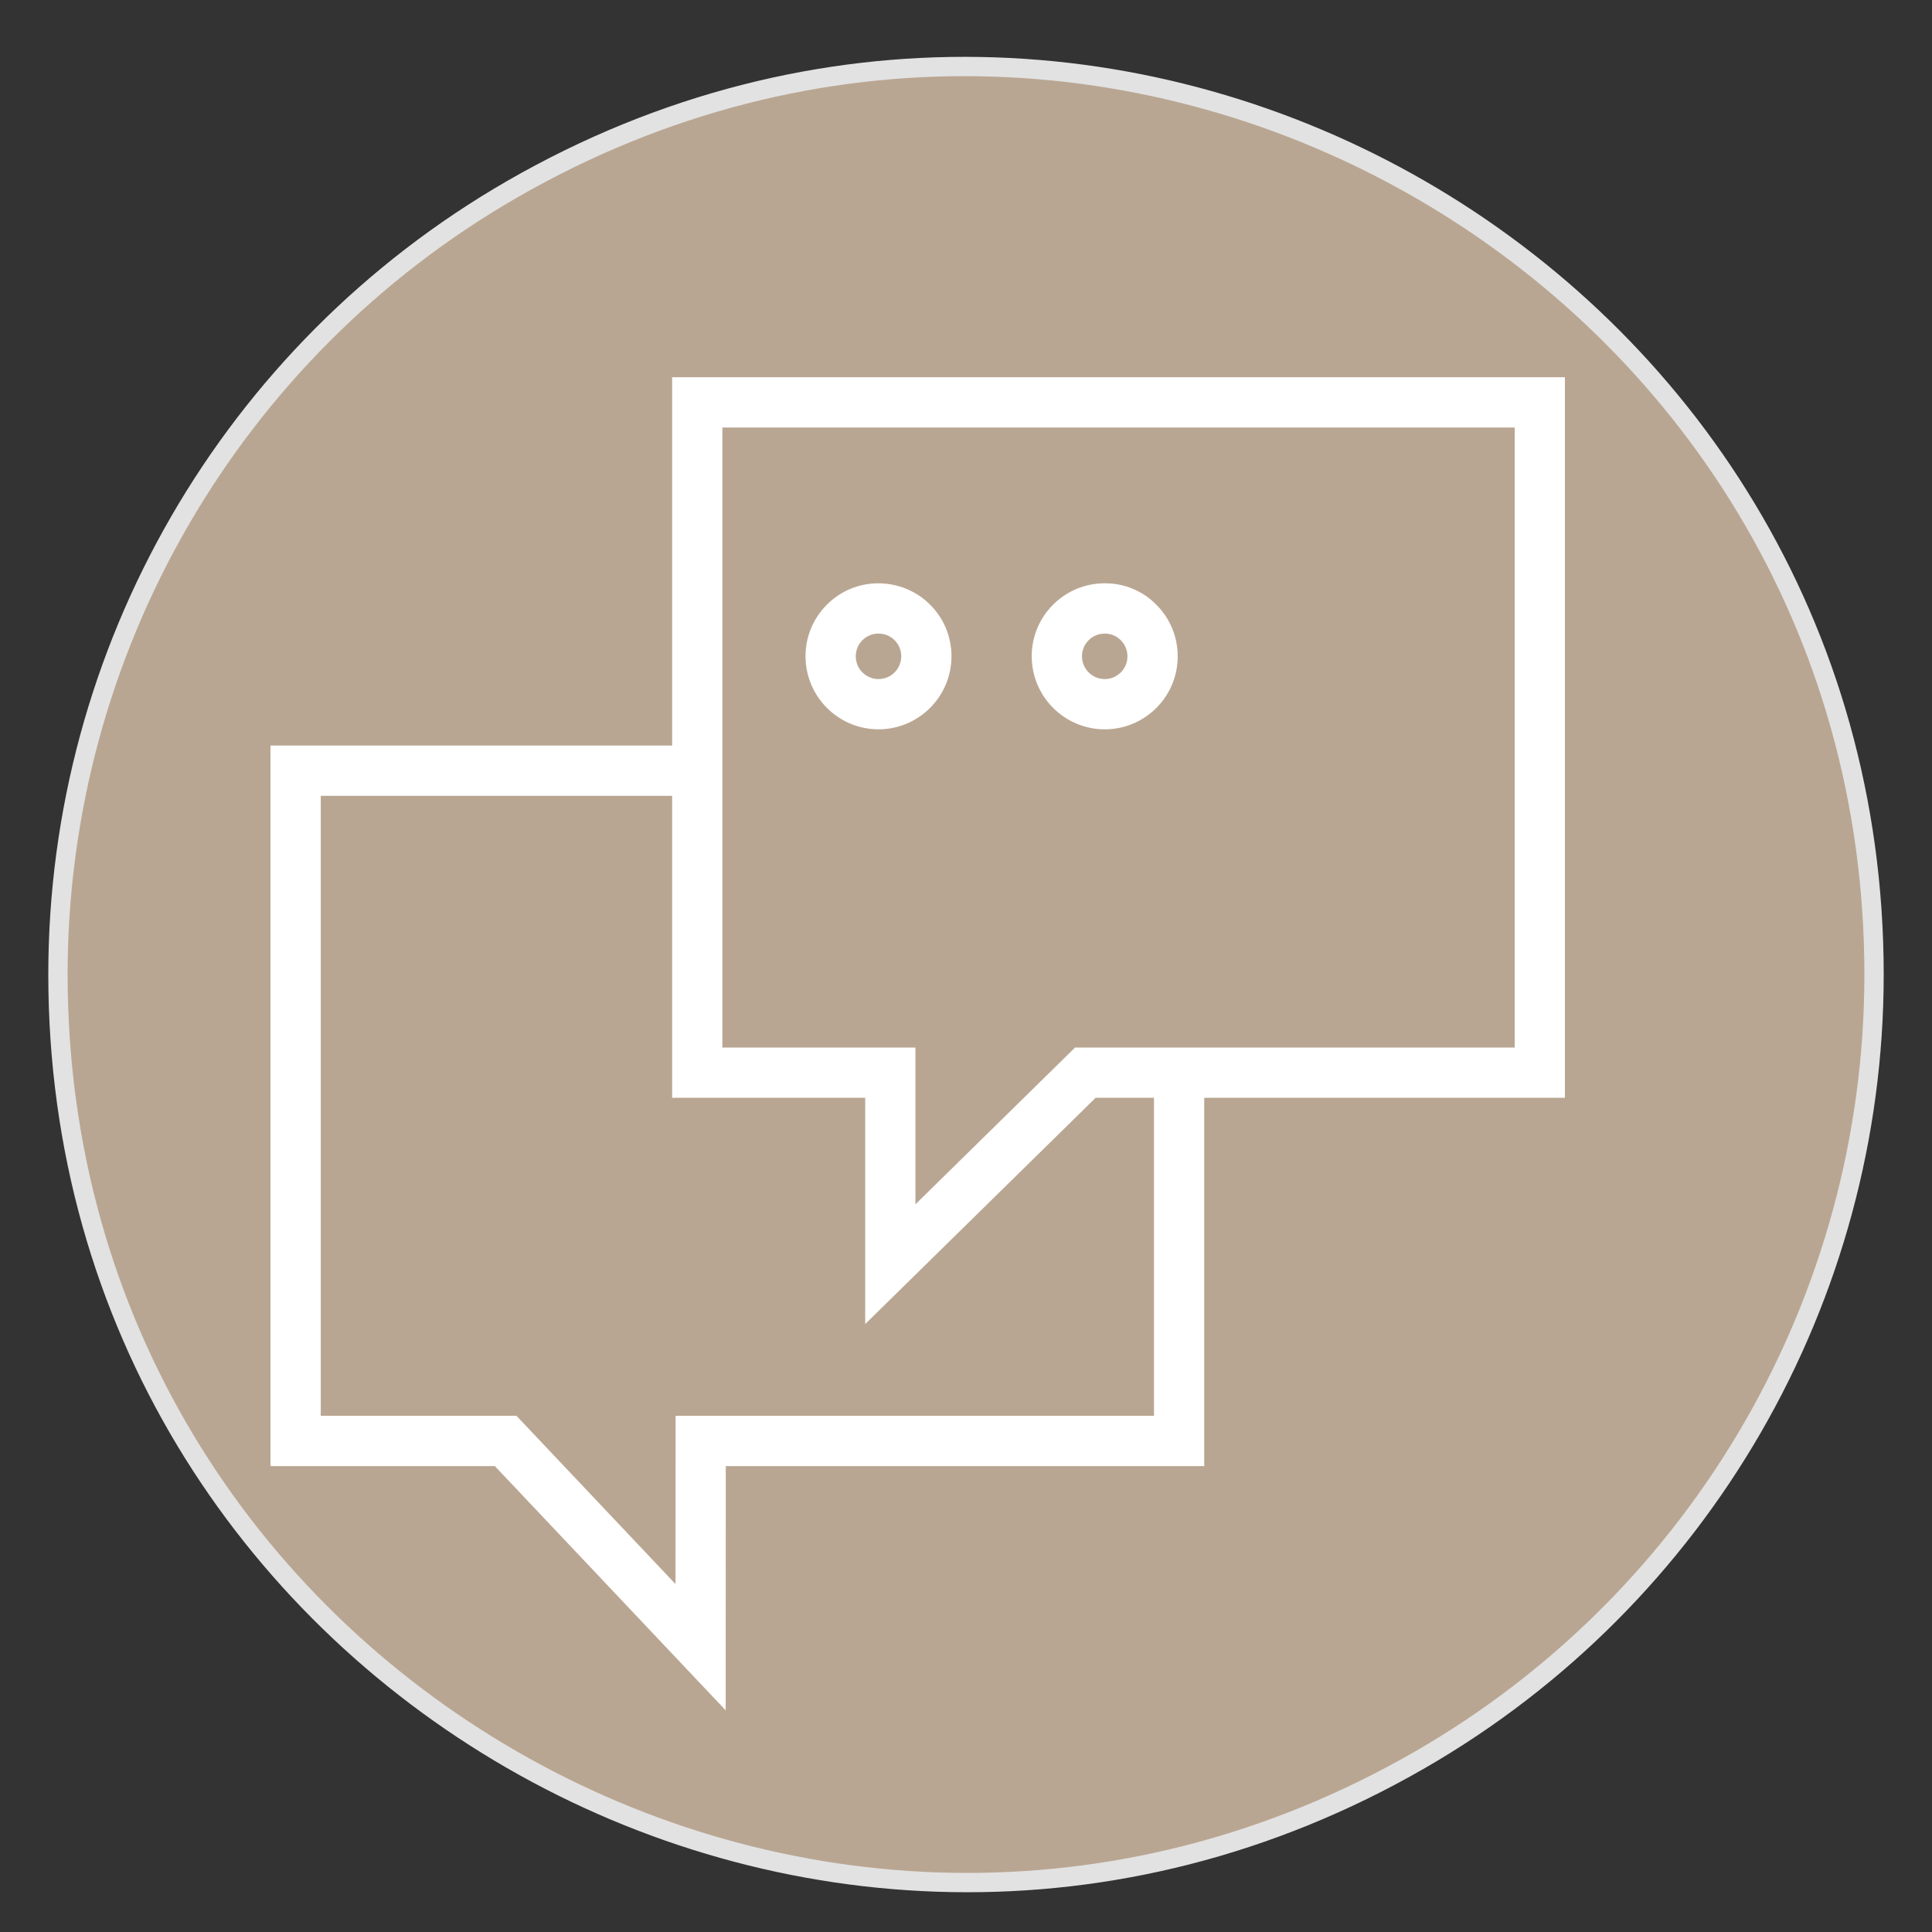 <?xml version="1.0" encoding="UTF-8"?> <svg xmlns="http://www.w3.org/2000/svg" viewBox="0 0 100.00 100.00" data-guides="{&quot;vertical&quot;:[],&quot;horizontal&quot;:[]}"><rect x="0" y="0" width="100.00" height="100.00" fill="#333333" stroke="none"/><path fill="#b9a692" stroke="#e2e2e2" fill-opacity="1" stroke-width="1" stroke-opacity="1" color="rgb(51, 51, 51)" title="Ellipse 2" cx="6004.65" cy="5001.62" rx="47.65" ry="47.65" id="tSvg1272487a6b9" d="M3 50.442C3 86.569 42.167 109.148 73.5 91.085C88.042 82.701 97 67.209 97 50.442C97 14.316 57.833 -8.264 26.5 9.8C11.958 18.183 3 33.676 3 50.442Z"></path><path fill="#ffffff" stroke="none" fill-opacity="1" stroke-width="1" stroke-opacity="1" color="rgb(51, 51, 51)" fill-rule="evenodd" id="tSvg12857f0cd4a" title="Path 7" d="M81 19.526C65.597 19.526 50.193 19.526 34.789 19.526C34.789 25.881 34.789 32.235 34.789 38.589C27.86 38.589 20.93 38.589 14 38.589C14 51.021 14 63.452 14 75.884C17.871 75.884 21.741 75.884 25.612 75.884C29.595 80.098 33.578 84.312 37.561 88.526C37.563 84.312 37.565 80.098 37.567 75.884C45.821 75.884 54.075 75.884 62.33 75.884C62.33 69.53 62.33 63.176 62.33 56.822C68.553 56.822 74.777 56.822 81 56.822C81 44.39 81 31.958 81 19.526ZM59.73 73.283C51.476 73.283 43.222 73.283 34.969 73.283C34.967 76.186 34.966 79.089 34.965 81.992C32.221 79.089 29.477 76.186 26.733 73.283C23.356 73.283 19.979 73.283 16.602 73.283C16.602 62.586 16.602 51.889 16.602 41.192C22.664 41.192 28.727 41.192 34.79 41.192C34.79 46.402 34.79 51.612 34.79 56.822C38.121 56.822 41.452 56.822 44.783 56.822C44.783 60.726 44.783 64.629 44.783 68.533C48.758 64.629 52.734 60.726 56.709 56.822C57.716 56.822 58.723 56.822 59.73 56.822C59.73 62.309 59.73 67.796 59.73 73.283ZM78.4 54.221C70.815 54.221 63.23 54.221 55.645 54.221C52.891 56.925 50.137 59.629 47.383 62.334C47.383 59.629 47.383 56.925 47.383 54.221C44.052 54.221 40.721 54.221 37.39 54.221C37.39 43.523 37.39 32.826 37.39 22.128C51.06 22.128 64.73 22.128 78.4 22.128C78.4 32.826 78.4 43.523 78.4 54.221Z"></path><path fill="#ffffff" stroke="none" fill-opacity="1" stroke-width="1" stroke-opacity="1" color="rgb(51, 51, 51)" fill-rule="evenodd" id="tSvg1017d8c0e36" title="Path 8" d="M45.474 37.75C45.478 37.75 45.482 37.75 45.487 37.75C47.571 37.738 49.253 36.042 49.249 33.956C49.245 32.947 48.849 31.999 48.132 31.288C47.415 30.577 46.456 30.194 45.457 30.191C44.454 30.191 43.493 30.594 42.789 31.309C42.081 32.018 41.687 32.982 41.694 33.984C41.705 36.066 43.393 37.748 45.474 37.75ZM44.635 33.141C44.856 32.918 45.152 32.794 45.467 32.794C45.468 32.794 45.47 32.794 45.472 32.794C46.12 32.792 46.647 33.317 46.648 33.966C46.65 34.616 46.126 35.145 45.476 35.149C45.475 35.149 45.473 35.149 45.472 35.149C44.823 35.148 44.297 34.624 44.294 33.975C44.292 33.662 44.415 33.362 44.635 33.141ZM57.182 37.75C57.186 37.75 57.191 37.75 57.195 37.75C58.197 37.748 59.158 37.346 59.862 36.632C60.57 35.922 60.965 34.958 60.957 33.956C60.956 32.953 60.554 31.993 59.841 31.289C59.136 30.576 58.17 30.18 57.167 30.192C56.163 30.192 55.202 30.595 54.496 31.31C53.789 32.019 53.395 32.983 53.402 33.985C53.413 36.066 55.102 37.748 57.182 37.75ZM56.344 33.142C56.566 32.918 56.861 32.795 57.178 32.794C57.179 32.794 57.181 32.794 57.183 32.794C57.494 32.794 57.788 32.915 58.009 33.135C58.232 33.356 58.355 33.652 58.356 33.966C58.356 33.967 58.356 33.967 58.356 33.968C58.357 34.282 58.237 34.578 58.016 34.8C57.795 35.024 57.499 35.147 57.185 35.149C57.184 35.149 57.182 35.149 57.181 35.149C56.532 35.148 56.006 34.624 56.003 33.975C56.001 33.663 56.123 33.363 56.344 33.142Z"></path><defs></defs></svg> 